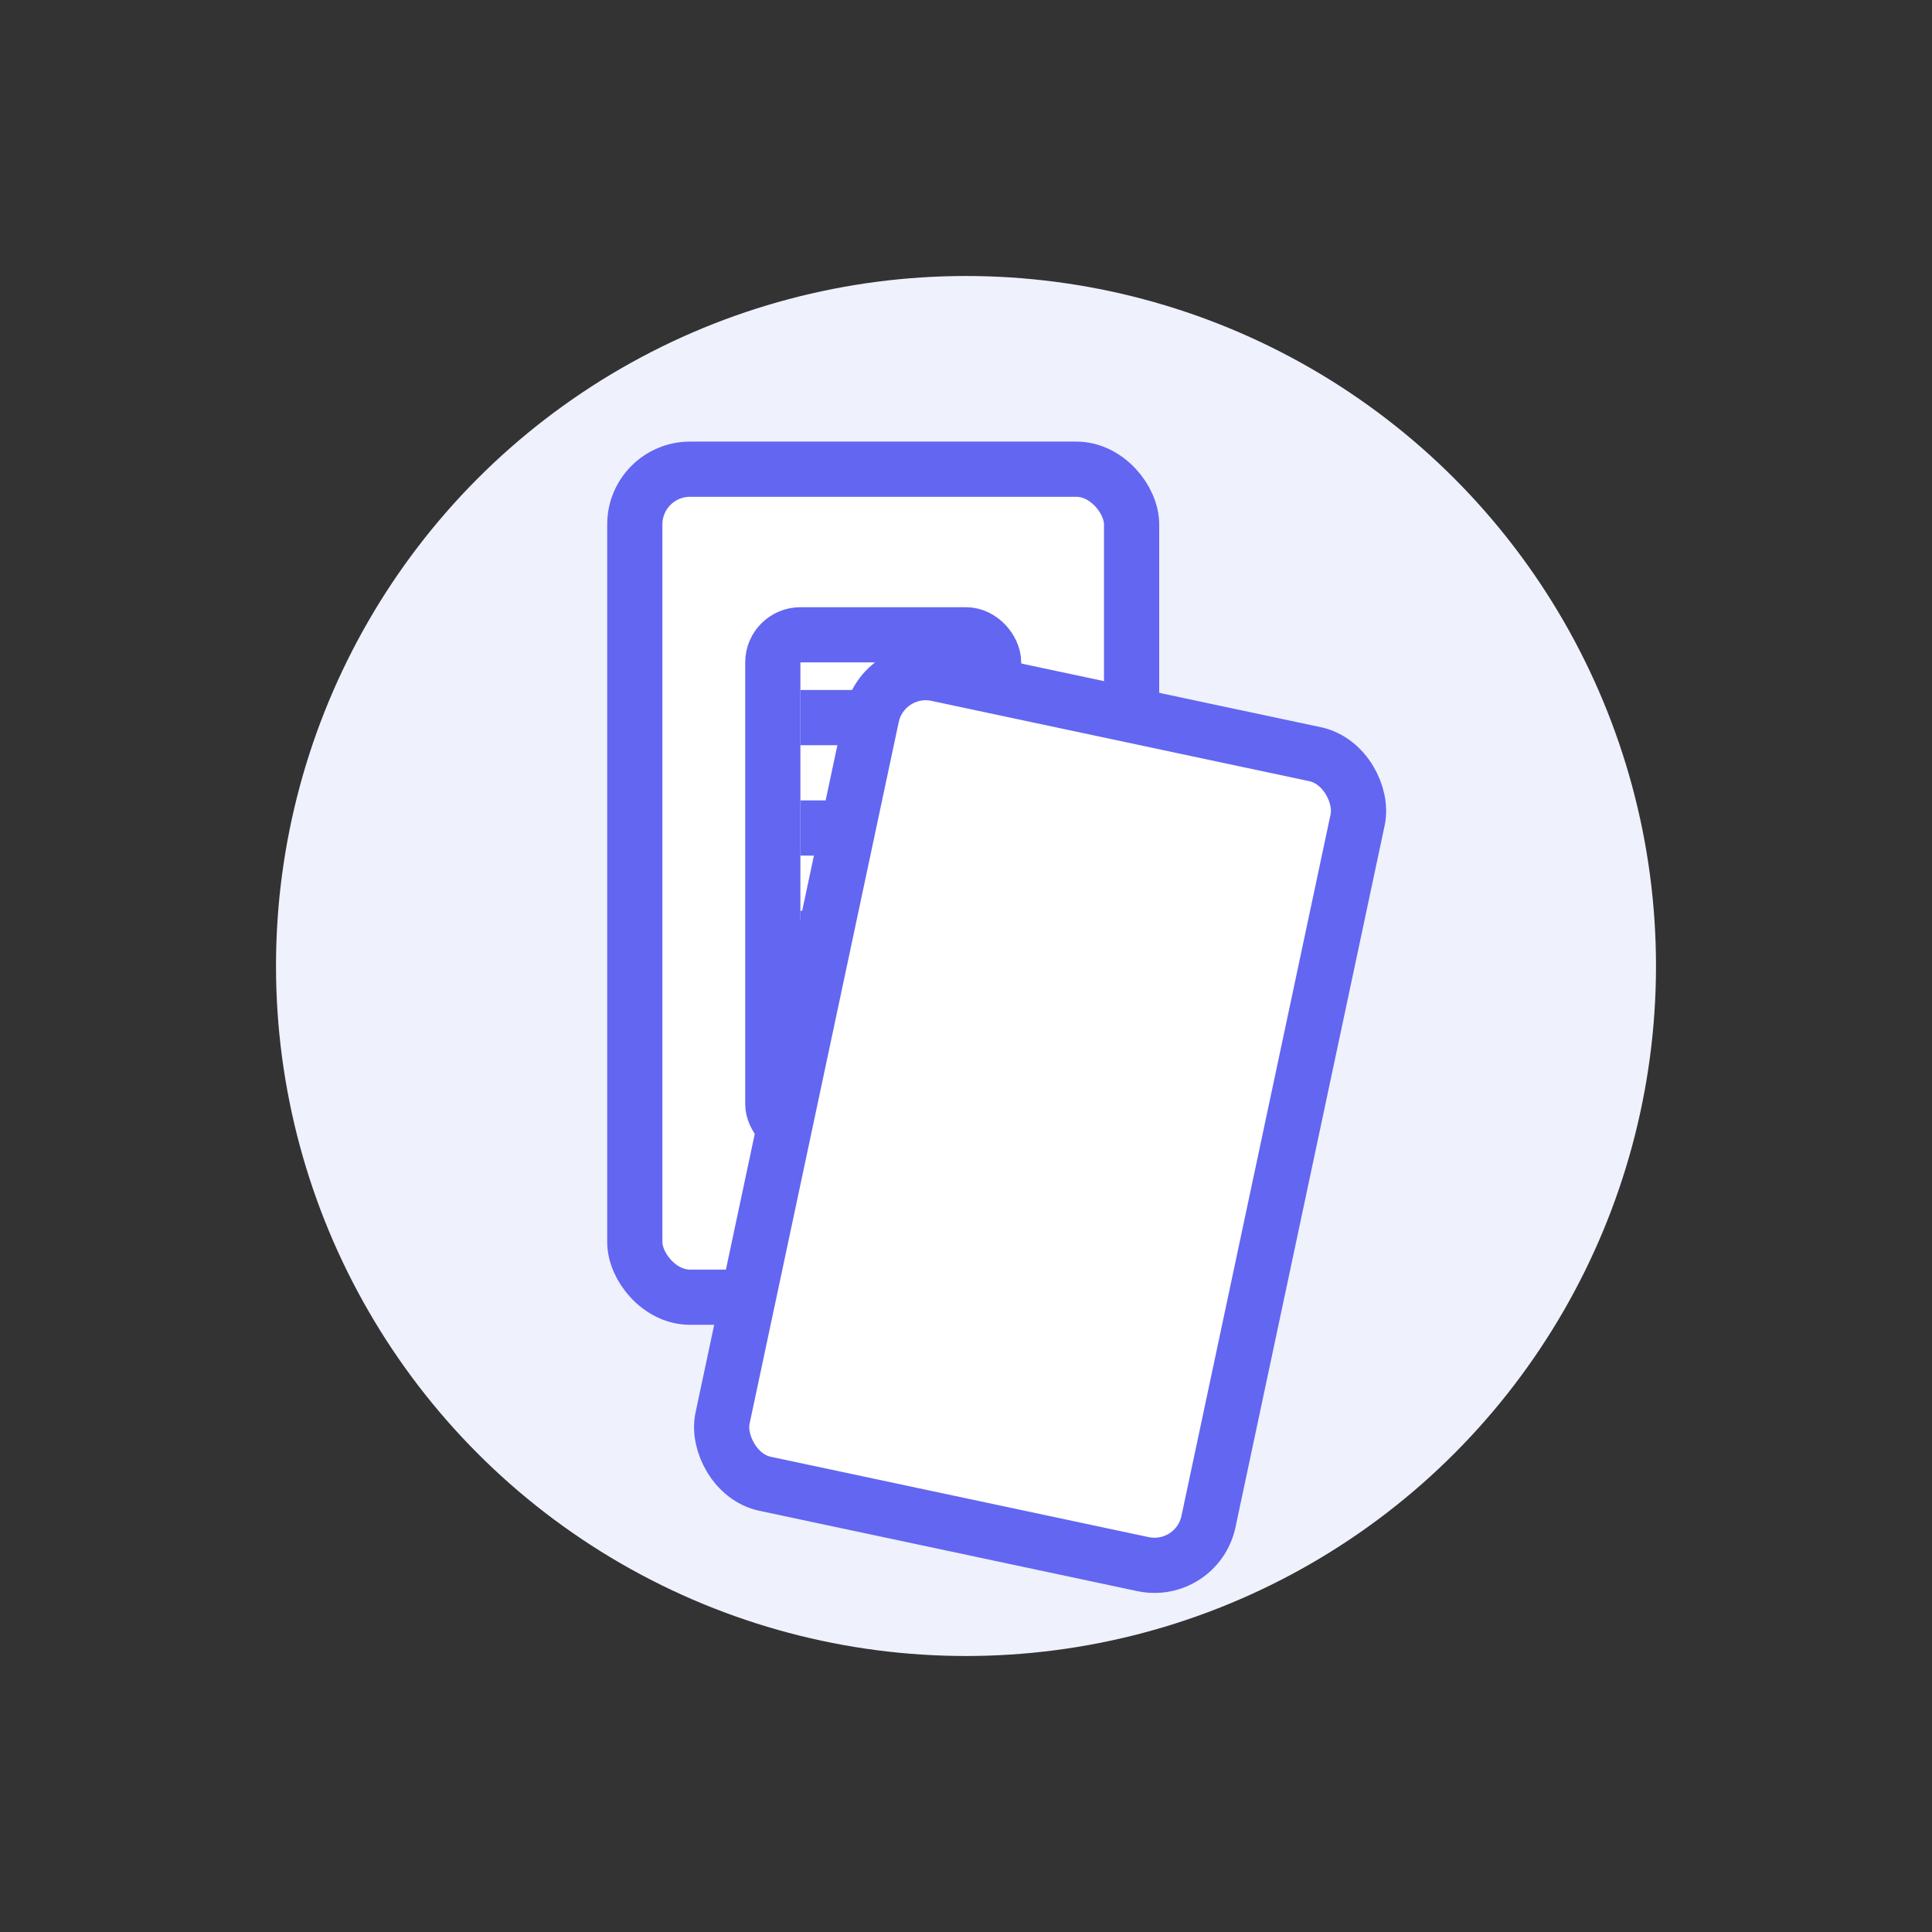 <svg width="70" height="70" viewBox="0 0 70 70" fill="none" xmlns="http://www.w3.org/2000/svg">
  <rect x="0" y="0" width="70" height="70" fill="#333333" stroke="none"/>
  <circle cx="35" cy="35" r="25" fill="#EFF1FD" />
  <rect x="23" y="17" width="18" height="30" rx="2" fill="white" stroke="#6366F1" stroke-width="2" />
  <rect x="28" y="23" width="8" height="18" rx="1" stroke="#6366F1" stroke-width="2" />
  <rect x="29" y="25" width="6" height="2" fill="#6366F1" />
  <rect x="29" y="29" width="6" height="2" fill="#6366F1" />
  <rect x="29" y="33" width="6" height="2" fill="#6366F1" />
  <rect x="29" y="37" width="6" height="2" fill="#6366F1" />
  <rect x="32" y="24" width="18" height="30" rx="2" fill="white" stroke="#6366F1" stroke-width="2" transform="rotate(12 32 24)" />
</svg> 